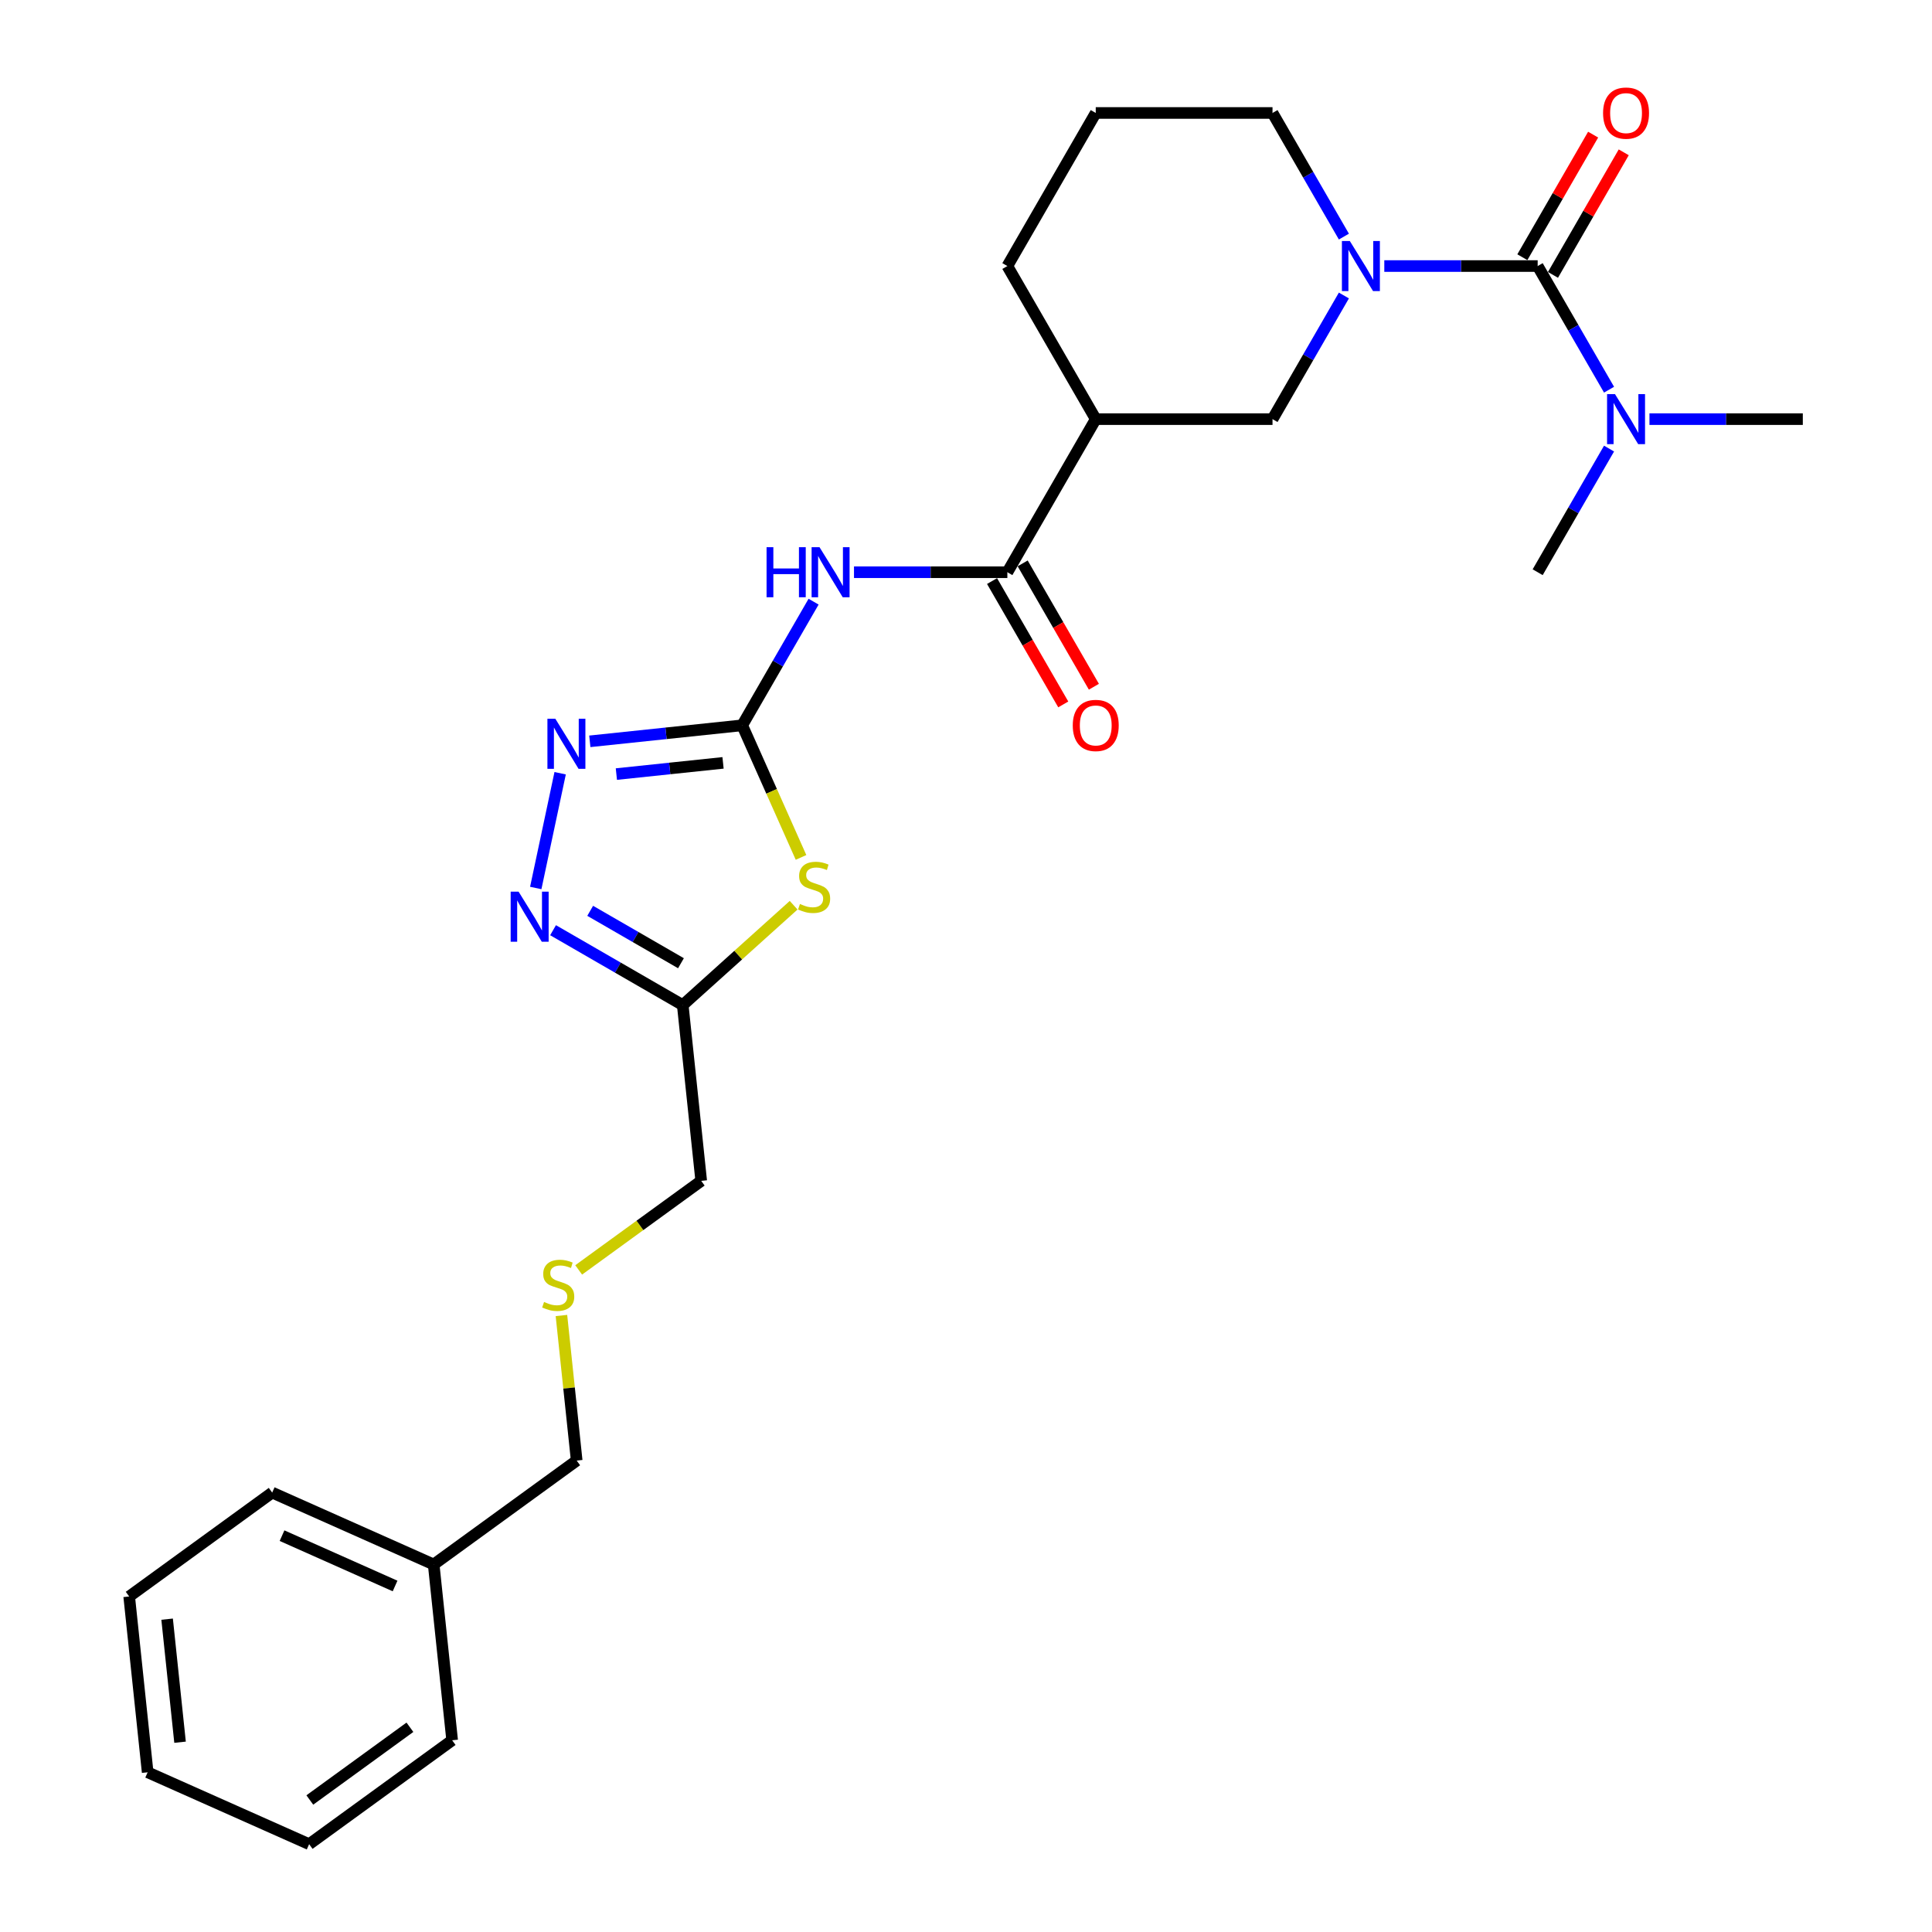 <?xml version='1.0' encoding='iso-8859-1'?>
<svg version='1.1' baseProfile='full'
              xmlns='http://www.w3.org/2000/svg'
                      xmlns:rdkit='http://www.rdkit.org/xml'
                      xmlns:xlink='http://www.w3.org/1999/xlink'
                  xml:space='preserve'
width='1000px' height='1000px' viewBox='0 0 1000 1000'>
<!-- END OF HEADER -->
<rect style='opacity:1.0;fill:#FFFFFF;stroke:none' width='1000' height='1000' x='0' y='0'> </rect>
<path class='bond-0' d='M 384.165,375.418 L 399.387,409.608' style='fill:none;fill-rule:evenodd;stroke:#000000;stroke-width:6px;stroke-linecap:butt;stroke-linejoin:miter;stroke-opacity:1' />
<path class='bond-0' d='M 399.387,409.608 L 414.609,443.797' style='fill:none;fill-rule:evenodd;stroke:#CCCC00;stroke-width:6px;stroke-linecap:butt;stroke-linejoin:miter;stroke-opacity:1' />
<path class='bond-3' d='M 384.165,375.418 L 402.638,343.421' style='fill:none;fill-rule:evenodd;stroke:#000000;stroke-width:6px;stroke-linecap:butt;stroke-linejoin:miter;stroke-opacity:1' />
<path class='bond-3' d='M 402.638,343.421 L 421.112,311.424' style='fill:none;fill-rule:evenodd;stroke:#0000FF;stroke-width:6px;stroke-linecap:butt;stroke-linejoin:miter;stroke-opacity:1' />
<path class='bond-4' d='M 384.165,375.418 L 344.725,379.564' style='fill:none;fill-rule:evenodd;stroke:#000000;stroke-width:6px;stroke-linecap:butt;stroke-linejoin:miter;stroke-opacity:1' />
<path class='bond-4' d='M 344.725,379.564 L 305.285,383.709' style='fill:none;fill-rule:evenodd;stroke:#0000FF;stroke-width:6px;stroke-linecap:butt;stroke-linejoin:miter;stroke-opacity:1' />
<path class='bond-4' d='M 374.246,394.861 L 346.638,397.762' style='fill:none;fill-rule:evenodd;stroke:#000000;stroke-width:6px;stroke-linecap:butt;stroke-linejoin:miter;stroke-opacity:1' />
<path class='bond-4' d='M 346.638,397.762 L 319.03,400.664' style='fill:none;fill-rule:evenodd;stroke:#0000FF;stroke-width:6px;stroke-linecap:butt;stroke-linejoin:miter;stroke-opacity:1' />
<path class='bond-7' d='M 410.784,468.543 L 382.085,494.384' style='fill:none;fill-rule:evenodd;stroke:#CCCC00;stroke-width:6px;stroke-linecap:butt;stroke-linejoin:miter;stroke-opacity:1' />
<path class='bond-7' d='M 382.085,494.384 L 353.385,520.225' style='fill:none;fill-rule:evenodd;stroke:#000000;stroke-width:6px;stroke-linecap:butt;stroke-linejoin:miter;stroke-opacity:1' />
<path class='bond-1' d='M 795.893,137.707 L 756.202,137.707' style='fill:none;fill-rule:evenodd;stroke:#000000;stroke-width:6px;stroke-linecap:butt;stroke-linejoin:miter;stroke-opacity:1' />
<path class='bond-1' d='M 756.202,137.707 L 716.512,137.707' style='fill:none;fill-rule:evenodd;stroke:#0000FF;stroke-width:6px;stroke-linecap:butt;stroke-linejoin:miter;stroke-opacity:1' />
<path class='bond-10' d='M 795.893,137.707 L 814.366,169.704' style='fill:none;fill-rule:evenodd;stroke:#000000;stroke-width:6px;stroke-linecap:butt;stroke-linejoin:miter;stroke-opacity:1' />
<path class='bond-10' d='M 814.366,169.704 L 832.84,201.701' style='fill:none;fill-rule:evenodd;stroke:#0000FF;stroke-width:6px;stroke-linecap:butt;stroke-linejoin:miter;stroke-opacity:1' />
<path class='bond-11' d='M 803.816,142.282 L 822.131,110.559' style='fill:none;fill-rule:evenodd;stroke:#000000;stroke-width:6px;stroke-linecap:butt;stroke-linejoin:miter;stroke-opacity:1' />
<path class='bond-11' d='M 822.131,110.559 L 840.446,78.837' style='fill:none;fill-rule:evenodd;stroke:#FF0000;stroke-width:6px;stroke-linecap:butt;stroke-linejoin:miter;stroke-opacity:1' />
<path class='bond-11' d='M 787.969,133.132 L 806.284,101.41' style='fill:none;fill-rule:evenodd;stroke:#000000;stroke-width:6px;stroke-linecap:butt;stroke-linejoin:miter;stroke-opacity:1' />
<path class='bond-11' d='M 806.284,101.41 L 824.599,69.687' style='fill:none;fill-rule:evenodd;stroke:#FF0000;stroke-width:6px;stroke-linecap:butt;stroke-linejoin:miter;stroke-opacity:1' />
<path class='bond-2' d='M 695.597,152.95 L 677.124,184.947' style='fill:none;fill-rule:evenodd;stroke:#0000FF;stroke-width:6px;stroke-linecap:butt;stroke-linejoin:miter;stroke-opacity:1' />
<path class='bond-2' d='M 677.124,184.947 L 658.65,216.944' style='fill:none;fill-rule:evenodd;stroke:#000000;stroke-width:6px;stroke-linecap:butt;stroke-linejoin:miter;stroke-opacity:1' />
<path class='bond-28' d='M 695.597,122.464 L 677.124,90.467' style='fill:none;fill-rule:evenodd;stroke:#0000FF;stroke-width:6px;stroke-linecap:butt;stroke-linejoin:miter;stroke-opacity:1' />
<path class='bond-28' d='M 677.124,90.467 L 658.65,58.47' style='fill:none;fill-rule:evenodd;stroke:#000000;stroke-width:6px;stroke-linecap:butt;stroke-linejoin:miter;stroke-opacity:1' />
<path class='bond-6' d='M 442.026,296.181 L 481.717,296.181' style='fill:none;fill-rule:evenodd;stroke:#0000FF;stroke-width:6px;stroke-linecap:butt;stroke-linejoin:miter;stroke-opacity:1' />
<path class='bond-6' d='M 481.717,296.181 L 521.407,296.181' style='fill:none;fill-rule:evenodd;stroke:#000000;stroke-width:6px;stroke-linecap:butt;stroke-linejoin:miter;stroke-opacity:1' />
<path class='bond-5' d='M 289.931,400.225 L 277.305,459.624' style='fill:none;fill-rule:evenodd;stroke:#0000FF;stroke-width:6px;stroke-linecap:butt;stroke-linejoin:miter;stroke-opacity:1' />
<path class='bond-27' d='M 286.262,481.472 L 319.824,500.849' style='fill:none;fill-rule:evenodd;stroke:#0000FF;stroke-width:6px;stroke-linecap:butt;stroke-linejoin:miter;stroke-opacity:1' />
<path class='bond-27' d='M 319.824,500.849 L 353.385,520.225' style='fill:none;fill-rule:evenodd;stroke:#000000;stroke-width:6px;stroke-linecap:butt;stroke-linejoin:miter;stroke-opacity:1' />
<path class='bond-27' d='M 305.48,471.438 L 328.973,485.001' style='fill:none;fill-rule:evenodd;stroke:#0000FF;stroke-width:6px;stroke-linecap:butt;stroke-linejoin:miter;stroke-opacity:1' />
<path class='bond-27' d='M 328.973,485.001 L 352.466,498.565' style='fill:none;fill-rule:evenodd;stroke:#000000;stroke-width:6px;stroke-linecap:butt;stroke-linejoin:miter;stroke-opacity:1' />
<path class='bond-8' d='M 521.407,296.181 L 567.155,216.944' style='fill:none;fill-rule:evenodd;stroke:#000000;stroke-width:6px;stroke-linecap:butt;stroke-linejoin:miter;stroke-opacity:1' />
<path class='bond-12' d='M 513.484,300.756 L 531.915,332.68' style='fill:none;fill-rule:evenodd;stroke:#000000;stroke-width:6px;stroke-linecap:butt;stroke-linejoin:miter;stroke-opacity:1' />
<path class='bond-12' d='M 531.915,332.68 L 550.346,364.604' style='fill:none;fill-rule:evenodd;stroke:#FF0000;stroke-width:6px;stroke-linecap:butt;stroke-linejoin:miter;stroke-opacity:1' />
<path class='bond-12' d='M 529.331,291.607 L 547.762,323.53' style='fill:none;fill-rule:evenodd;stroke:#000000;stroke-width:6px;stroke-linecap:butt;stroke-linejoin:miter;stroke-opacity:1' />
<path class='bond-12' d='M 547.762,323.53 L 566.194,355.454' style='fill:none;fill-rule:evenodd;stroke:#FF0000;stroke-width:6px;stroke-linecap:butt;stroke-linejoin:miter;stroke-opacity:1' />
<path class='bond-15' d='M 353.385,520.225 L 362.949,611.219' style='fill:none;fill-rule:evenodd;stroke:#000000;stroke-width:6px;stroke-linecap:butt;stroke-linejoin:miter;stroke-opacity:1' />
<path class='bond-9' d='M 567.155,216.944 L 658.65,216.944' style='fill:none;fill-rule:evenodd;stroke:#000000;stroke-width:6px;stroke-linecap:butt;stroke-linejoin:miter;stroke-opacity:1' />
<path class='bond-16' d='M 567.155,216.944 L 521.407,137.707' style='fill:none;fill-rule:evenodd;stroke:#000000;stroke-width:6px;stroke-linecap:butt;stroke-linejoin:miter;stroke-opacity:1' />
<path class='bond-20' d='M 853.754,216.944 L 893.445,216.944' style='fill:none;fill-rule:evenodd;stroke:#0000FF;stroke-width:6px;stroke-linecap:butt;stroke-linejoin:miter;stroke-opacity:1' />
<path class='bond-20' d='M 893.445,216.944 L 933.135,216.944' style='fill:none;fill-rule:evenodd;stroke:#000000;stroke-width:6px;stroke-linecap:butt;stroke-linejoin:miter;stroke-opacity:1' />
<path class='bond-21' d='M 832.84,232.187 L 814.366,264.184' style='fill:none;fill-rule:evenodd;stroke:#0000FF;stroke-width:6px;stroke-linecap:butt;stroke-linejoin:miter;stroke-opacity:1' />
<path class='bond-21' d='M 814.366,264.184 L 795.893,296.181' style='fill:none;fill-rule:evenodd;stroke:#000000;stroke-width:6px;stroke-linecap:butt;stroke-linejoin:miter;stroke-opacity:1' />
<path class='bond-13' d='M 299.523,657.301 L 331.236,634.26' style='fill:none;fill-rule:evenodd;stroke:#CCCC00;stroke-width:6px;stroke-linecap:butt;stroke-linejoin:miter;stroke-opacity:1' />
<path class='bond-13' d='M 331.236,634.26 L 362.949,611.219' style='fill:none;fill-rule:evenodd;stroke:#000000;stroke-width:6px;stroke-linecap:butt;stroke-linejoin:miter;stroke-opacity:1' />
<path class='bond-19' d='M 290.599,680.901 L 294.545,718.447' style='fill:none;fill-rule:evenodd;stroke:#CCCC00;stroke-width:6px;stroke-linecap:butt;stroke-linejoin:miter;stroke-opacity:1' />
<path class='bond-19' d='M 294.545,718.447 L 298.492,755.993' style='fill:none;fill-rule:evenodd;stroke:#000000;stroke-width:6px;stroke-linecap:butt;stroke-linejoin:miter;stroke-opacity:1' />
<path class='bond-14' d='M 658.65,58.47 L 567.155,58.47' style='fill:none;fill-rule:evenodd;stroke:#000000;stroke-width:6px;stroke-linecap:butt;stroke-linejoin:miter;stroke-opacity:1' />
<path class='bond-18' d='M 521.407,137.707 L 567.155,58.47' style='fill:none;fill-rule:evenodd;stroke:#000000;stroke-width:6px;stroke-linecap:butt;stroke-linejoin:miter;stroke-opacity:1' />
<path class='bond-17' d='M 224.471,809.772 L 298.492,755.993' style='fill:none;fill-rule:evenodd;stroke:#000000;stroke-width:6px;stroke-linecap:butt;stroke-linejoin:miter;stroke-opacity:1' />
<path class='bond-22' d='M 224.471,809.772 L 140.886,772.558' style='fill:none;fill-rule:evenodd;stroke:#000000;stroke-width:6px;stroke-linecap:butt;stroke-linejoin:miter;stroke-opacity:1' />
<path class='bond-22' d='M 204.49,820.907 L 145.981,794.857' style='fill:none;fill-rule:evenodd;stroke:#000000;stroke-width:6px;stroke-linecap:butt;stroke-linejoin:miter;stroke-opacity:1' />
<path class='bond-23' d='M 224.471,809.772 L 234.034,900.766' style='fill:none;fill-rule:evenodd;stroke:#000000;stroke-width:6px;stroke-linecap:butt;stroke-linejoin:miter;stroke-opacity:1' />
<path class='bond-25' d='M 140.886,772.558 L 66.865,826.337' style='fill:none;fill-rule:evenodd;stroke:#000000;stroke-width:6px;stroke-linecap:butt;stroke-linejoin:miter;stroke-opacity:1' />
<path class='bond-24' d='M 234.034,900.766 L 160.013,954.545' style='fill:none;fill-rule:evenodd;stroke:#000000;stroke-width:6px;stroke-linecap:butt;stroke-linejoin:miter;stroke-opacity:1' />
<path class='bond-24' d='M 212.175,894.029 L 160.361,931.674' style='fill:none;fill-rule:evenodd;stroke:#000000;stroke-width:6px;stroke-linecap:butt;stroke-linejoin:miter;stroke-opacity:1' />
<path class='bond-26' d='M 160.013,954.545 L 76.428,917.331' style='fill:none;fill-rule:evenodd;stroke:#000000;stroke-width:6px;stroke-linecap:butt;stroke-linejoin:miter;stroke-opacity:1' />
<path class='bond-29' d='M 66.865,826.337 L 76.428,917.331' style='fill:none;fill-rule:evenodd;stroke:#000000;stroke-width:6px;stroke-linecap:butt;stroke-linejoin:miter;stroke-opacity:1' />
<path class='bond-29' d='M 86.498,838.073 L 93.193,901.769' style='fill:none;fill-rule:evenodd;stroke:#000000;stroke-width:6px;stroke-linecap:butt;stroke-linejoin:miter;stroke-opacity:1' />
<path  class='atom-1' d='M 414.06 467.897
Q 414.352 468.006, 415.56 468.519
Q 416.768 469.031, 418.085 469.361
Q 419.44 469.653, 420.757 469.653
Q 423.209 469.653, 424.636 468.482
Q 426.064 467.274, 426.064 465.188
Q 426.064 463.761, 425.332 462.883
Q 424.636 462.004, 423.539 461.529
Q 422.441 461.053, 420.611 460.504
Q 418.305 459.808, 416.914 459.15
Q 415.56 458.491, 414.572 457.1
Q 413.62 455.709, 413.62 453.367
Q 413.62 450.11, 415.816 448.097
Q 418.049 446.084, 422.441 446.084
Q 425.442 446.084, 428.845 447.512
L 428.003 450.33
Q 424.893 449.049, 422.55 449.049
Q 420.025 449.049, 418.634 450.11
Q 417.244 451.135, 417.28 452.928
Q 417.28 454.319, 417.976 455.161
Q 418.708 456.002, 419.732 456.478
Q 420.794 456.954, 422.55 457.503
Q 424.893 458.235, 426.283 458.967
Q 427.674 459.699, 428.662 461.199
Q 429.687 462.663, 429.687 465.188
Q 429.687 468.775, 427.272 470.715
Q 424.893 472.618, 420.903 472.618
Q 418.598 472.618, 416.841 472.105
Q 415.121 471.63, 413.071 470.788
L 414.06 467.897
' fill='#CCCC00'/>
<path  class='atom-3' d='M 698.67 124.751
L 707.161 138.476
Q 708.003 139.83, 709.357 142.282
Q 710.711 144.734, 710.784 144.88
L 710.784 124.751
L 714.224 124.751
L 714.224 150.663
L 710.674 150.663
L 701.561 135.658
Q 700.5 133.901, 699.365 131.888
Q 698.267 129.875, 697.938 129.253
L 697.938 150.663
L 694.571 150.663
L 694.571 124.751
L 698.67 124.751
' fill='#0000FF'/>
<path  class='atom-4' d='M 396.773 283.226
L 400.286 283.226
L 400.286 294.242
L 413.535 294.242
L 413.535 283.226
L 417.048 283.226
L 417.048 309.137
L 413.535 309.137
L 413.535 297.169
L 400.286 297.169
L 400.286 309.137
L 396.773 309.137
L 396.773 283.226
' fill='#0000FF'/>
<path  class='atom-4' d='M 424.185 283.226
L 432.676 296.95
Q 433.517 298.304, 434.871 300.756
Q 436.226 303.208, 436.299 303.355
L 436.299 283.226
L 439.739 283.226
L 439.739 309.137
L 436.189 309.137
L 427.076 294.132
Q 426.015 292.375, 424.88 290.362
Q 423.782 288.349, 423.453 287.727
L 423.453 309.137
L 420.086 309.137
L 420.086 283.226
L 424.185 283.226
' fill='#0000FF'/>
<path  class='atom-5' d='M 287.443 372.027
L 295.934 385.751
Q 296.776 387.105, 298.13 389.557
Q 299.484 392.009, 299.557 392.155
L 299.557 372.027
L 302.998 372.027
L 302.998 397.938
L 299.448 397.938
L 290.335 382.933
Q 289.273 381.176, 288.139 379.163
Q 287.041 377.15, 286.711 376.528
L 286.711 397.938
L 283.344 397.938
L 283.344 372.027
L 287.443 372.027
' fill='#0000FF'/>
<path  class='atom-6' d='M 268.42 461.522
L 276.911 475.246
Q 277.753 476.601, 279.107 479.053
Q 280.461 481.505, 280.534 481.651
L 280.534 461.522
L 283.975 461.522
L 283.975 487.434
L 280.425 487.434
L 271.312 472.428
Q 270.25 470.672, 269.116 468.659
Q 268.018 466.646, 267.689 466.024
L 267.689 487.434
L 264.321 487.434
L 264.321 461.522
L 268.42 461.522
' fill='#0000FF'/>
<path  class='atom-11' d='M 835.913 203.989
L 844.403 217.713
Q 845.245 219.067, 846.599 221.519
Q 847.953 223.971, 848.027 224.117
L 848.027 203.989
L 851.467 203.989
L 851.467 229.9
L 847.917 229.9
L 838.804 214.895
Q 837.743 213.138, 836.608 211.125
Q 835.51 209.112, 835.181 208.49
L 835.181 229.9
L 831.814 229.9
L 831.814 203.989
L 835.913 203.989
' fill='#0000FF'/>
<path  class='atom-12' d='M 829.746 58.543
Q 829.746 52.322, 832.82 48.845
Q 835.894 45.368, 841.64 45.368
Q 847.386 45.368, 850.46 48.845
Q 853.535 52.322, 853.535 58.543
Q 853.535 64.838, 850.424 68.425
Q 847.313 71.975, 841.64 71.975
Q 835.931 71.975, 832.82 68.425
Q 829.746 64.875, 829.746 58.543
M 841.64 69.047
Q 845.593 69.047, 847.716 66.412
Q 849.875 63.74, 849.875 58.543
Q 849.875 53.456, 847.716 50.894
Q 845.593 48.296, 841.64 48.296
Q 837.688 48.296, 835.528 50.858
Q 833.406 53.42, 833.406 58.543
Q 833.406 63.777, 835.528 66.412
Q 837.688 69.047, 841.64 69.047
' fill='#FF0000'/>
<path  class='atom-13' d='M 555.261 375.492
Q 555.261 369.27, 558.335 365.793
Q 561.409 362.316, 567.155 362.316
Q 572.901 362.316, 575.975 365.793
Q 579.049 369.27, 579.049 375.492
Q 579.049 381.786, 575.939 385.373
Q 572.828 388.923, 567.155 388.923
Q 561.446 388.923, 558.335 385.373
Q 555.261 381.823, 555.261 375.492
M 567.155 385.995
Q 571.108 385.995, 573.23 383.36
Q 575.39 380.688, 575.39 375.492
Q 575.39 370.404, 573.23 367.843
Q 571.108 365.244, 567.155 365.244
Q 563.202 365.244, 561.043 367.806
Q 558.92 370.368, 558.92 375.492
Q 558.92 380.725, 561.043 383.36
Q 563.202 385.995, 567.155 385.995
' fill='#FF0000'/>
<path  class='atom-14' d='M 281.608 673.892
Q 281.901 674.002, 283.109 674.514
Q 284.317 675.027, 285.634 675.356
Q 286.988 675.649, 288.306 675.649
Q 290.758 675.649, 292.185 674.478
Q 293.612 673.27, 293.612 671.184
Q 293.612 669.757, 292.88 668.878
Q 292.185 668, 291.087 667.524
Q 289.989 667.048, 288.159 666.499
Q 285.854 665.804, 284.463 665.145
Q 283.109 664.486, 282.121 663.096
Q 281.169 661.705, 281.169 659.363
Q 281.169 656.105, 283.365 654.093
Q 285.597 652.08, 289.989 652.08
Q 292.99 652.08, 296.394 653.507
L 295.552 656.325
Q 292.441 655.044, 290.099 655.044
Q 287.574 655.044, 286.183 656.105
Q 284.792 657.13, 284.829 658.924
Q 284.829 660.314, 285.524 661.156
Q 286.256 661.998, 287.281 662.474
Q 288.342 662.949, 290.099 663.498
Q 292.441 664.23, 293.832 664.962
Q 295.223 665.694, 296.211 667.195
Q 297.236 668.659, 297.236 671.184
Q 297.236 674.77, 294.82 676.71
Q 292.441 678.613, 288.452 678.613
Q 286.146 678.613, 284.39 678.101
Q 282.67 677.625, 280.62 676.783
L 281.608 673.892
' fill='#CCCC00'/>
</svg>
